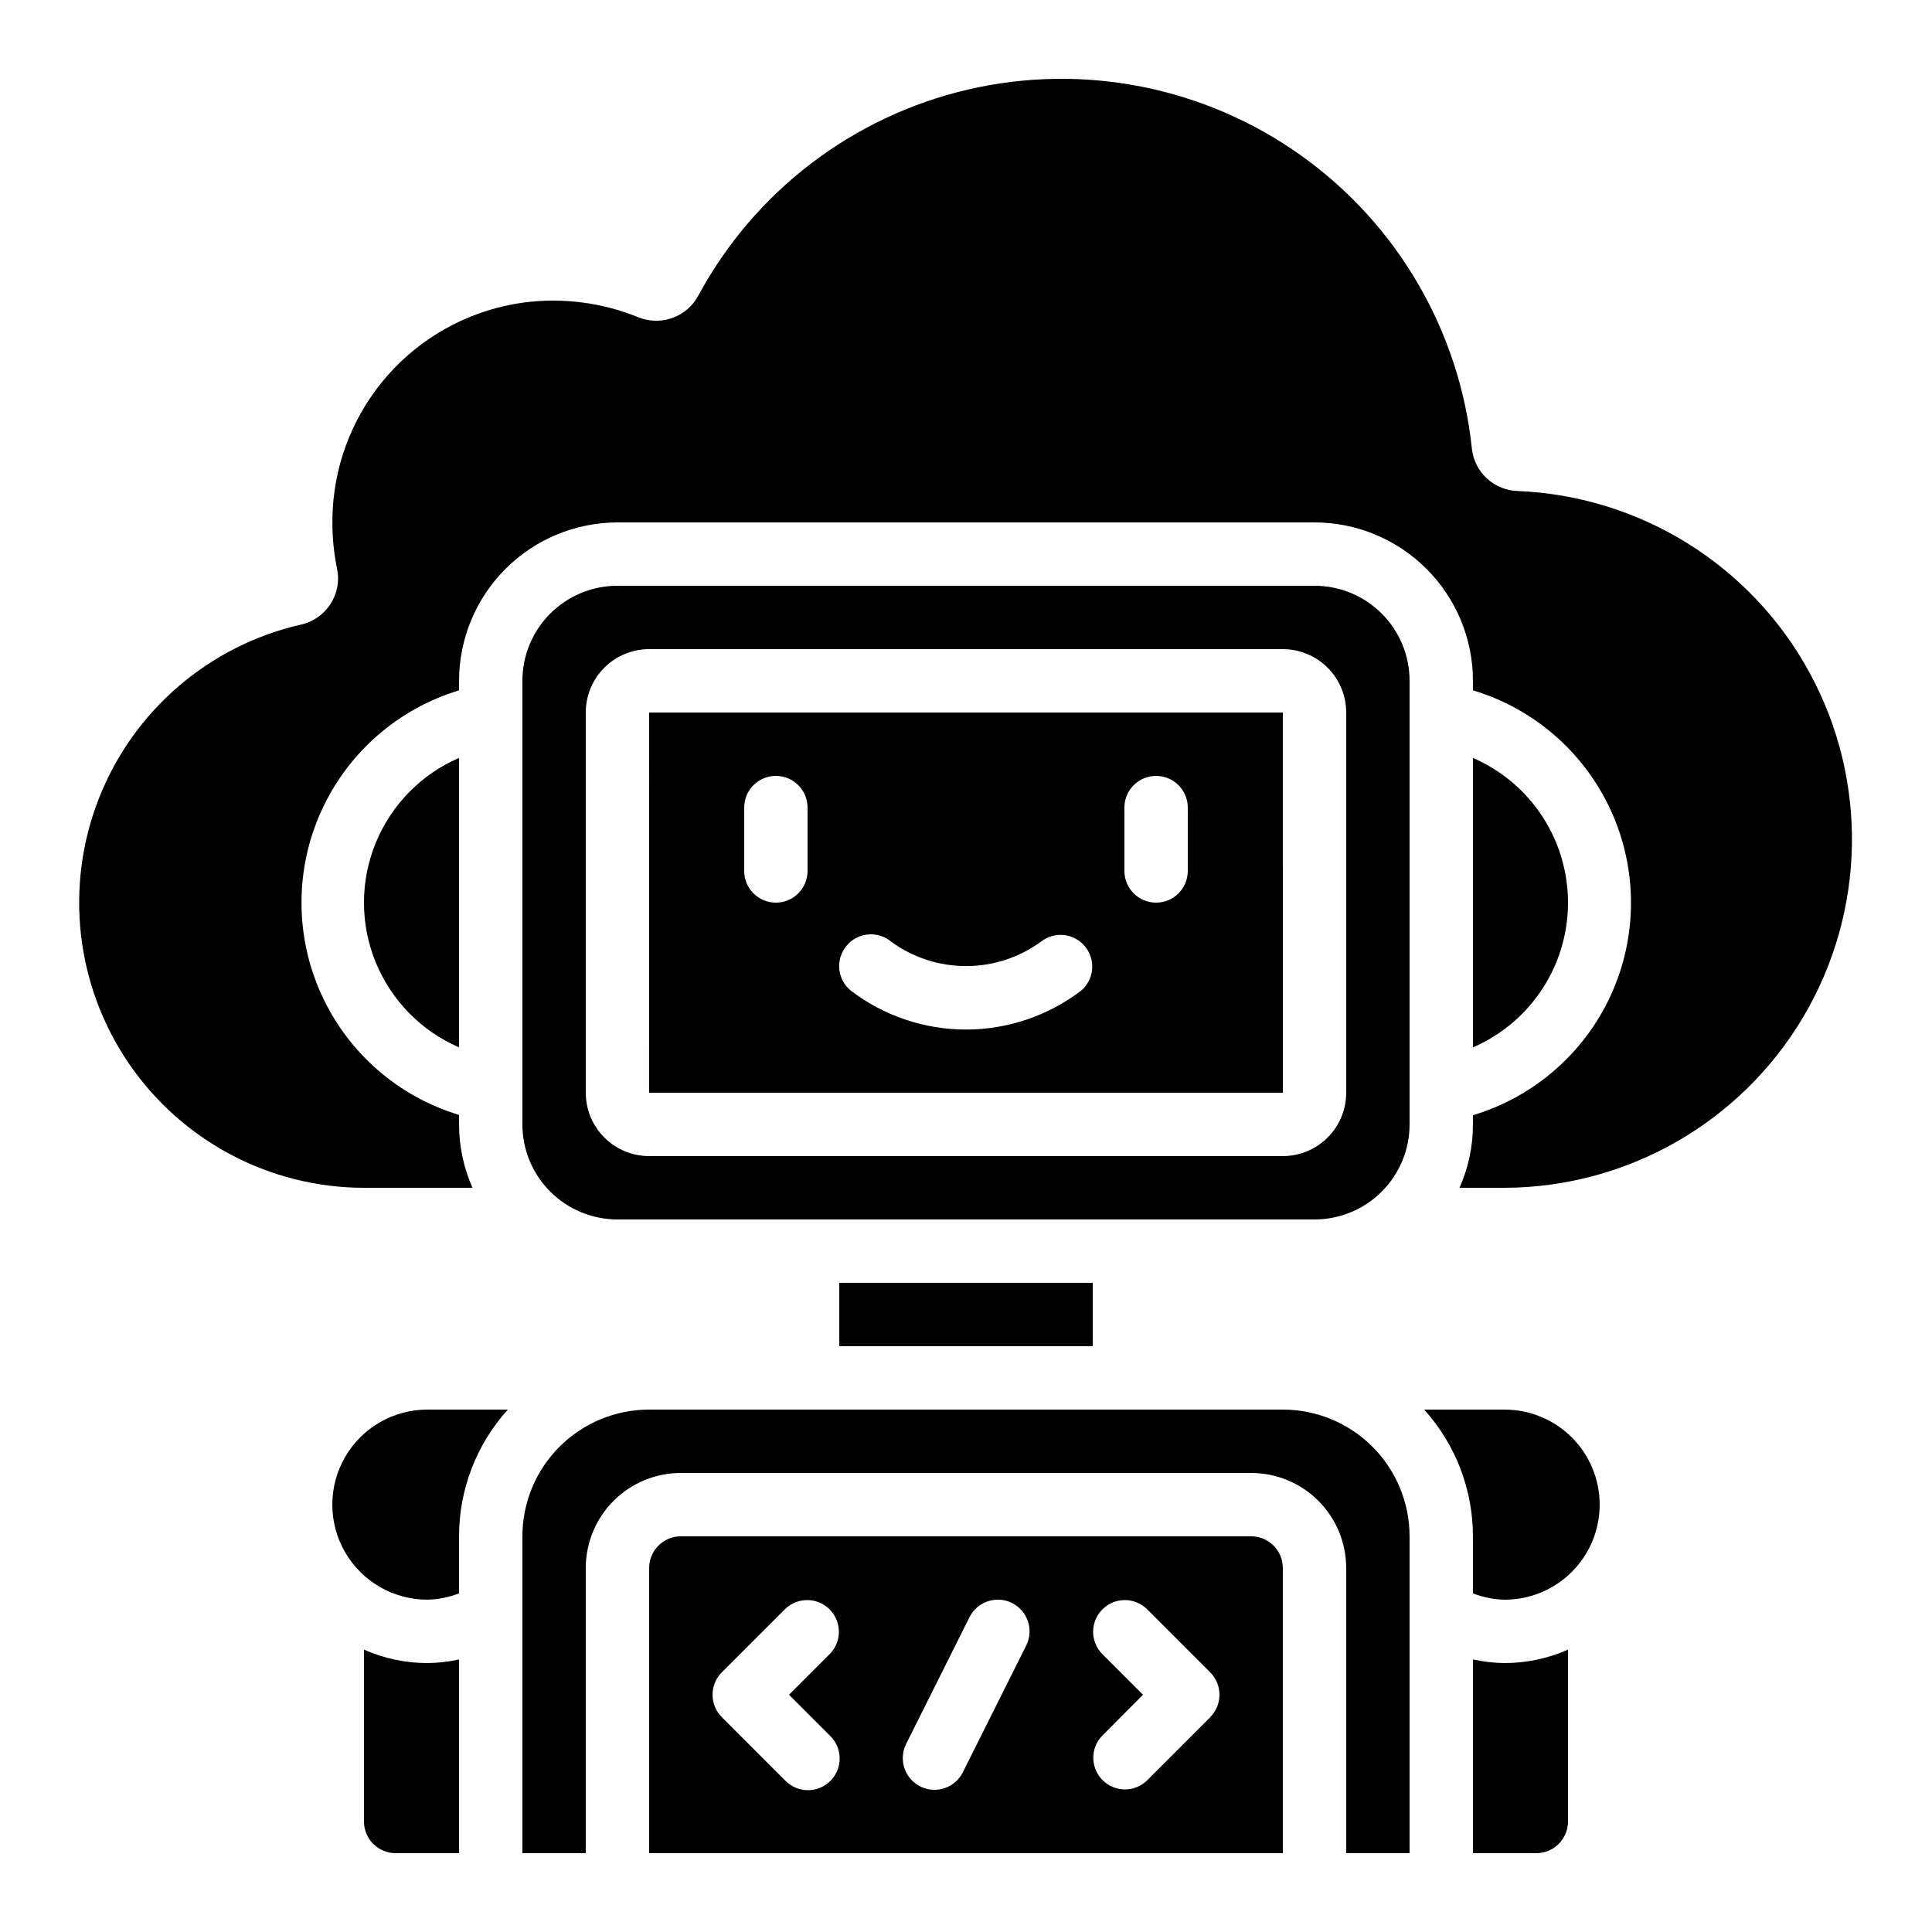 <?xml version="1.0" encoding="UTF-8"?>
<!-- Uploaded to: SVG Repo, www.svgrepo.com, Generator: SVG Repo Mixer Tools -->
<svg fill="#000000" width="800px" height="800px" version="1.1" viewBox="144 144 512 512" xmlns="http://www.w3.org/2000/svg">
 <g>
  <path d="m265.65 551.14c0.004-12.41 4.613-24.379 12.934-33.586h-21.328c-9 0-17.316 4.801-21.816 12.594-4.5 7.793-4.5 17.398 0 25.191 4.5 7.793 12.816 12.594 21.816 12.594 2.875-0.062 5.715-0.633 8.395-1.68z"/>
  <path d="m324.43 551.14c-4.637 0-8.395 3.762-8.395 8.398v75.57h167.93v-75.57c0-2.227-0.883-4.363-2.457-5.938-1.574-1.574-3.711-2.461-5.938-2.461zm39.523 52.84v0.004c1.621 1.562 2.547 3.711 2.566 5.965 0.02 2.254-0.867 4.418-2.461 6.012-1.594 1.59-3.758 2.477-6.012 2.457-2.25-0.02-4.402-0.941-5.965-2.562l-16.793-16.793c-3.277-3.281-3.277-8.594 0-11.875l16.793-16.793c3.293-3.18 8.531-3.137 11.77 0.102 3.238 3.242 3.285 8.477 0.102 11.773l-10.855 10.855zm52.004-23.895-16.793 33.586c-2.074 4.152-7.121 5.836-11.27 3.762-4.152-2.07-5.836-7.117-3.762-11.27l16.793-33.586c2.074-4.148 7.117-5.836 11.27-3.762 4.148 2.074 5.836 7.117 3.762 11.27zm48.801 18.977-16.793 16.793c-3.293 3.184-8.531 3.137-11.77-0.102-3.238-3.238-3.285-8.477-0.102-11.77l10.812-10.859-10.855-10.855c-3.184-3.297-3.137-8.531 0.102-11.773 3.238-3.238 8.477-3.281 11.77-0.102l16.793 16.793c3.281 3.281 3.281 8.594 0 11.875z"/>
  <path d="m366.41 483.96h67.176v16.793h-67.176z"/>
  <path d="m240.46 458.78h28.754c-2.344-5.289-3.555-11.012-3.562-16.793v-2.519c-16.211-4.906-29.516-16.566-36.508-31.988-6.996-15.426-6.996-33.117 0-48.543 6.992-15.426 20.297-27.082 36.508-31.988v-2.519c0.016-11.129 4.441-21.801 12.312-29.672 7.871-7.871 18.543-12.297 29.672-12.312h184.73c11.133 0.016 21.801 4.441 29.672 12.312s12.301 18.543 12.312 29.672v2.519c16.25 4.879 29.602 16.539 36.617 31.988 7.016 15.445 7.016 33.172 0 48.621-7.016 15.445-20.367 27.105-36.617 31.984v2.445c-0.004 5.781-1.219 11.504-3.559 16.793h11.957c32.516-0.113 62.578-17.316 79.148-45.297 16.57-27.977 17.211-62.609 1.68-91.18-15.527-28.57-44.938-46.867-77.43-48.18-6.231-0.219-11.367-4.961-12.074-11.16-3.234-31.211-19.723-59.531-45.27-77.754-25.547-18.219-57.691-24.586-88.258-17.48-30.562 7.109-56.602 27.004-71.488 54.629-3.016 5.586-9.703 8.074-15.637 5.82-9.723-4-20.324-5.375-30.75-3.988-13.051 1.801-25.117 7.949-34.246 17.453s-14.785 21.809-16.059 34.926c-0.582 6.055-0.262 12.164 0.949 18.129 0.703 3.195 0.098 6.539-1.68 9.285-1.785 2.836-4.637 4.836-7.91 5.551-24.348 5.562-44.379 22.797-53.508 46.043-9.133 23.246-6.188 49.504 7.863 70.152 14.055 20.648 37.402 33.02 62.379 33.051z"/>
  <path d="m517.55 635.11v-83.969c0-8.906-3.539-17.449-9.84-23.75-6.297-6.297-14.84-9.836-23.75-9.836h-167.93c-8.91 0-17.453 3.539-23.75 9.836-6.301 6.301-9.84 14.844-9.84 23.75v83.969h16.793l0.004-75.57c0-6.684 2.652-13.09 7.375-17.812 4.727-4.727 11.133-7.379 17.812-7.379h151.14c6.68 0 13.086 2.652 17.812 7.379 4.723 4.723 7.379 11.129 7.379 17.812v75.57z"/>
  <path d="m316.03 433.59h167.94l-0.004-100.76h-167.93zm125.95-75.57c0-4.641 3.758-8.398 8.395-8.398 4.637 0 8.398 3.758 8.398 8.398v16.793c0 4.637-3.762 8.395-8.398 8.395-4.637 0-8.395-3.758-8.395-8.395zm-73.633 36.609c1.426-1.711 3.473-2.789 5.691-2.988 2.219-0.203 4.43 0.484 6.141 1.914 5.762 4.203 12.707 6.469 19.84 6.469 7.133 0 14.082-2.266 19.844-6.469 3.582-2.824 8.762-2.269 11.664 1.246 2.906 3.512 2.477 8.703-0.969 11.691-8.777 6.711-19.516 10.348-30.562 10.348-11.051 0-21.789-3.637-30.566-10.348-1.723-1.426-2.805-3.481-3.012-5.707-0.203-2.227 0.492-4.441 1.93-6.156zm-27.129-36.609c0-4.641 3.758-8.398 8.395-8.398 4.637 0 8.398 3.758 8.398 8.398v16.793c0 4.637-3.762 8.395-8.398 8.395-4.637 0-8.395-3.758-8.395-8.395z"/>
  <path d="m567.93 542.75c0-6.684-2.652-13.09-7.375-17.812-4.727-4.727-11.133-7.379-17.812-7.379h-21.328c8.32 9.207 12.926 21.176 12.93 33.586v15.113c2.68 1.047 5.519 1.617 8.398 1.68 6.68 0 13.086-2.652 17.812-7.375 4.723-4.727 7.375-11.133 7.375-17.812z"/>
  <path d="m534.35 583.77v51.34h16.793c2.227 0 4.363-0.883 5.938-2.461 1.574-1.574 2.461-3.707 2.461-5.938v-45.543c-5.289 2.344-11.012 3.555-16.793 3.562-2.824-0.031-5.641-0.352-8.398-0.961z"/>
  <path d="m534.35 344.86v76.707c10.031-4.344 17.965-12.441 22.094-22.562s4.129-21.461 0-31.582c-4.129-10.121-12.062-18.219-22.094-22.562z"/>
  <path d="m517.55 441.98v-117.56c0-6.68-2.656-13.086-7.379-17.812-4.723-4.723-11.133-7.375-17.812-7.375h-184.73c-6.68 0-13.086 2.652-17.812 7.375-4.723 4.727-7.379 11.133-7.379 17.812v117.56c0 6.68 2.656 13.086 7.379 17.812 4.727 4.723 11.133 7.375 17.812 7.375h184.73c6.68 0 13.09-2.652 17.812-7.375 4.723-4.727 7.379-11.133 7.379-17.812zm-201.52 8.395c-4.453 0-8.727-1.77-11.875-4.918-3.148-3.148-4.918-7.422-4.918-11.875v-100.76c0-4.453 1.77-8.727 4.918-11.875 3.148-3.148 7.422-4.918 11.875-4.918h167.93c4.457 0 8.727 1.77 11.875 4.918 3.152 3.148 4.922 7.422 4.922 11.875v100.76c0 4.453-1.77 8.727-4.922 11.875-3.148 3.148-7.418 4.918-11.875 4.918z"/>
  <path d="m240.46 581.17v45.543c0 2.231 0.887 4.363 2.461 5.938 1.574 1.578 3.711 2.461 5.938 2.461h16.793v-51.34c-2.758 0.609-5.57 0.93-8.395 0.961-5.785-0.008-11.508-1.219-16.797-3.562z"/>
  <path d="m265.65 421.56v-76.707c-10.031 4.344-17.961 12.441-22.094 22.562-4.129 10.121-4.129 21.461 0 31.582 4.133 10.121 12.062 18.219 22.094 22.562z"/>
 </g>
</svg>